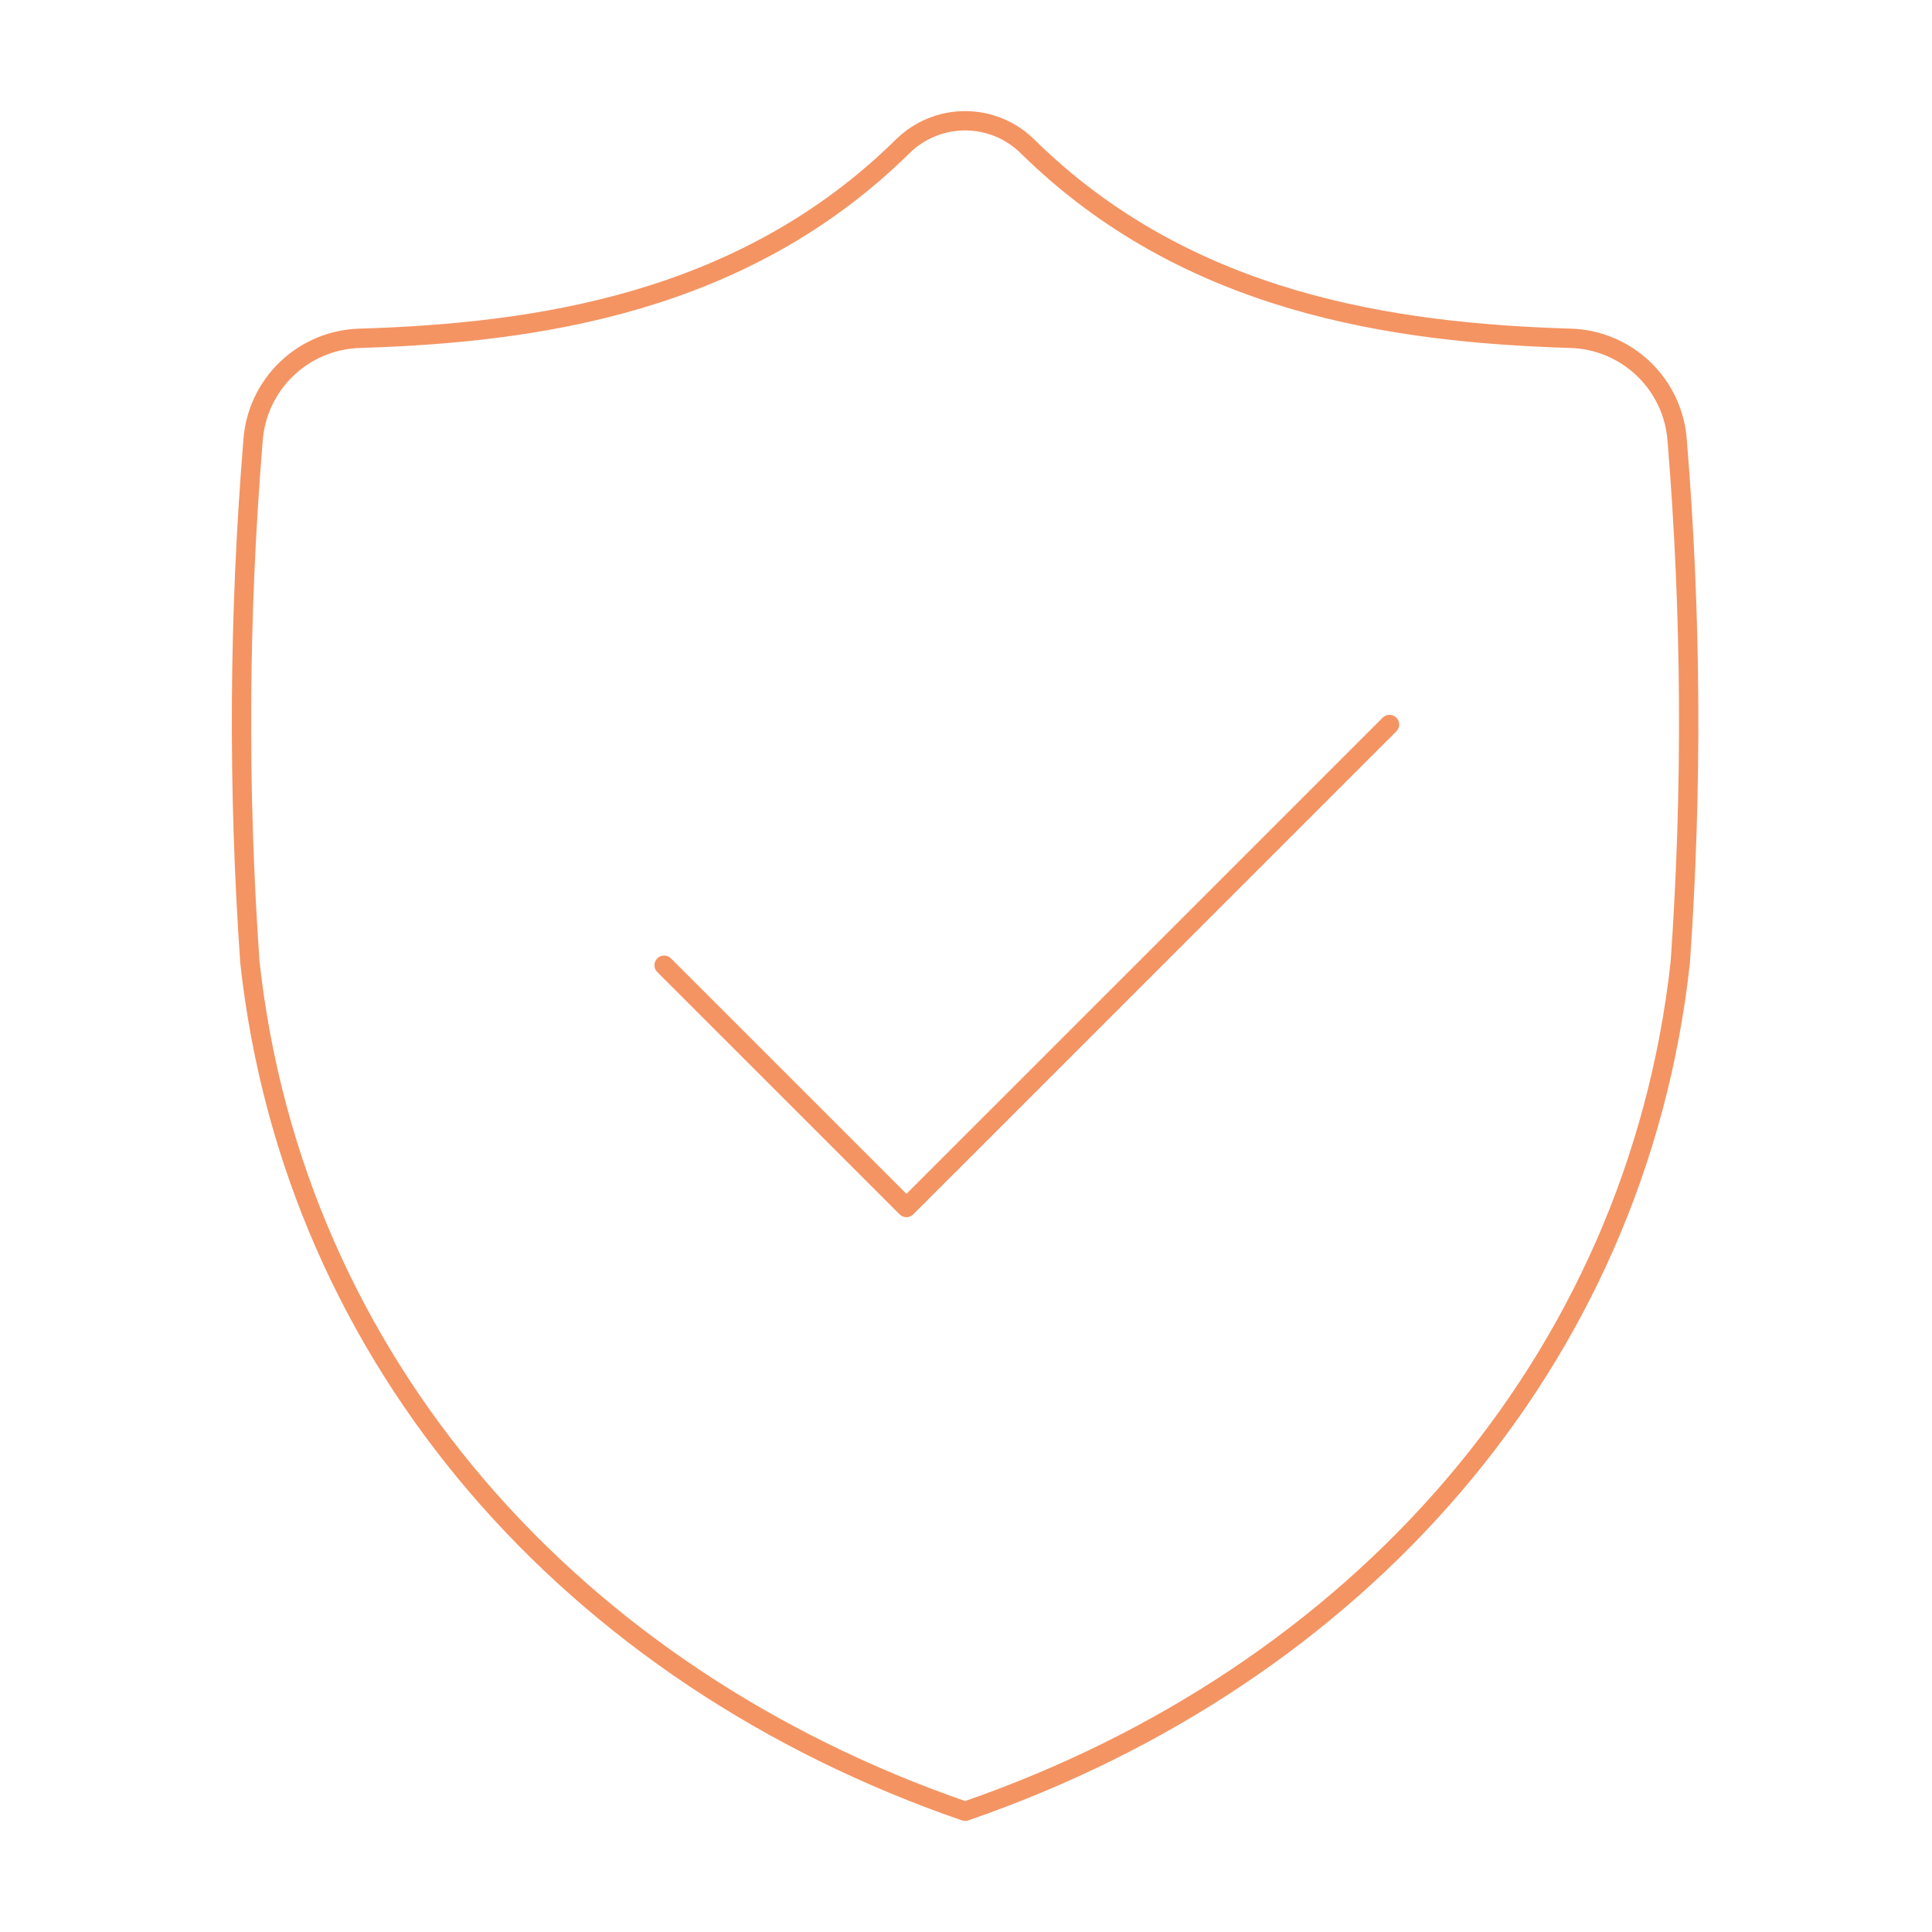 <svg width="100" height="100" viewBox="0 0 100 100" fill="none" xmlns="http://www.w3.org/2000/svg">
<path d="M49.953 93.751C70.242 86.757 84.704 70.501 86.972 49.801C87.6 40.816 87.548 31.797 86.812 22.818C86.716 21.403 86.095 20.075 85.071 19.093C84.047 18.111 82.693 17.547 81.275 17.51C72.097 17.227 61.429 15.697 53.186 7.578C52.325 6.727 51.164 6.251 49.954 6.251C48.744 6.251 47.583 6.727 46.722 7.578C38.477 15.697 27.809 17.227 18.633 17.51C17.215 17.547 15.861 18.111 14.837 19.093C13.813 20.075 13.192 21.403 13.096 22.818C12.36 31.796 12.306 40.816 12.934 49.801C15.205 70.501 29.664 86.757 49.953 93.751Z" stroke="#F49462" stroke-linecap="round" stroke-linejoin="round"/>
<path d="M34.375 49.959L46.918 62.5L71.921 37.5" stroke="#F49462" stroke-linecap="round" stroke-linejoin="round"/>
</svg>
